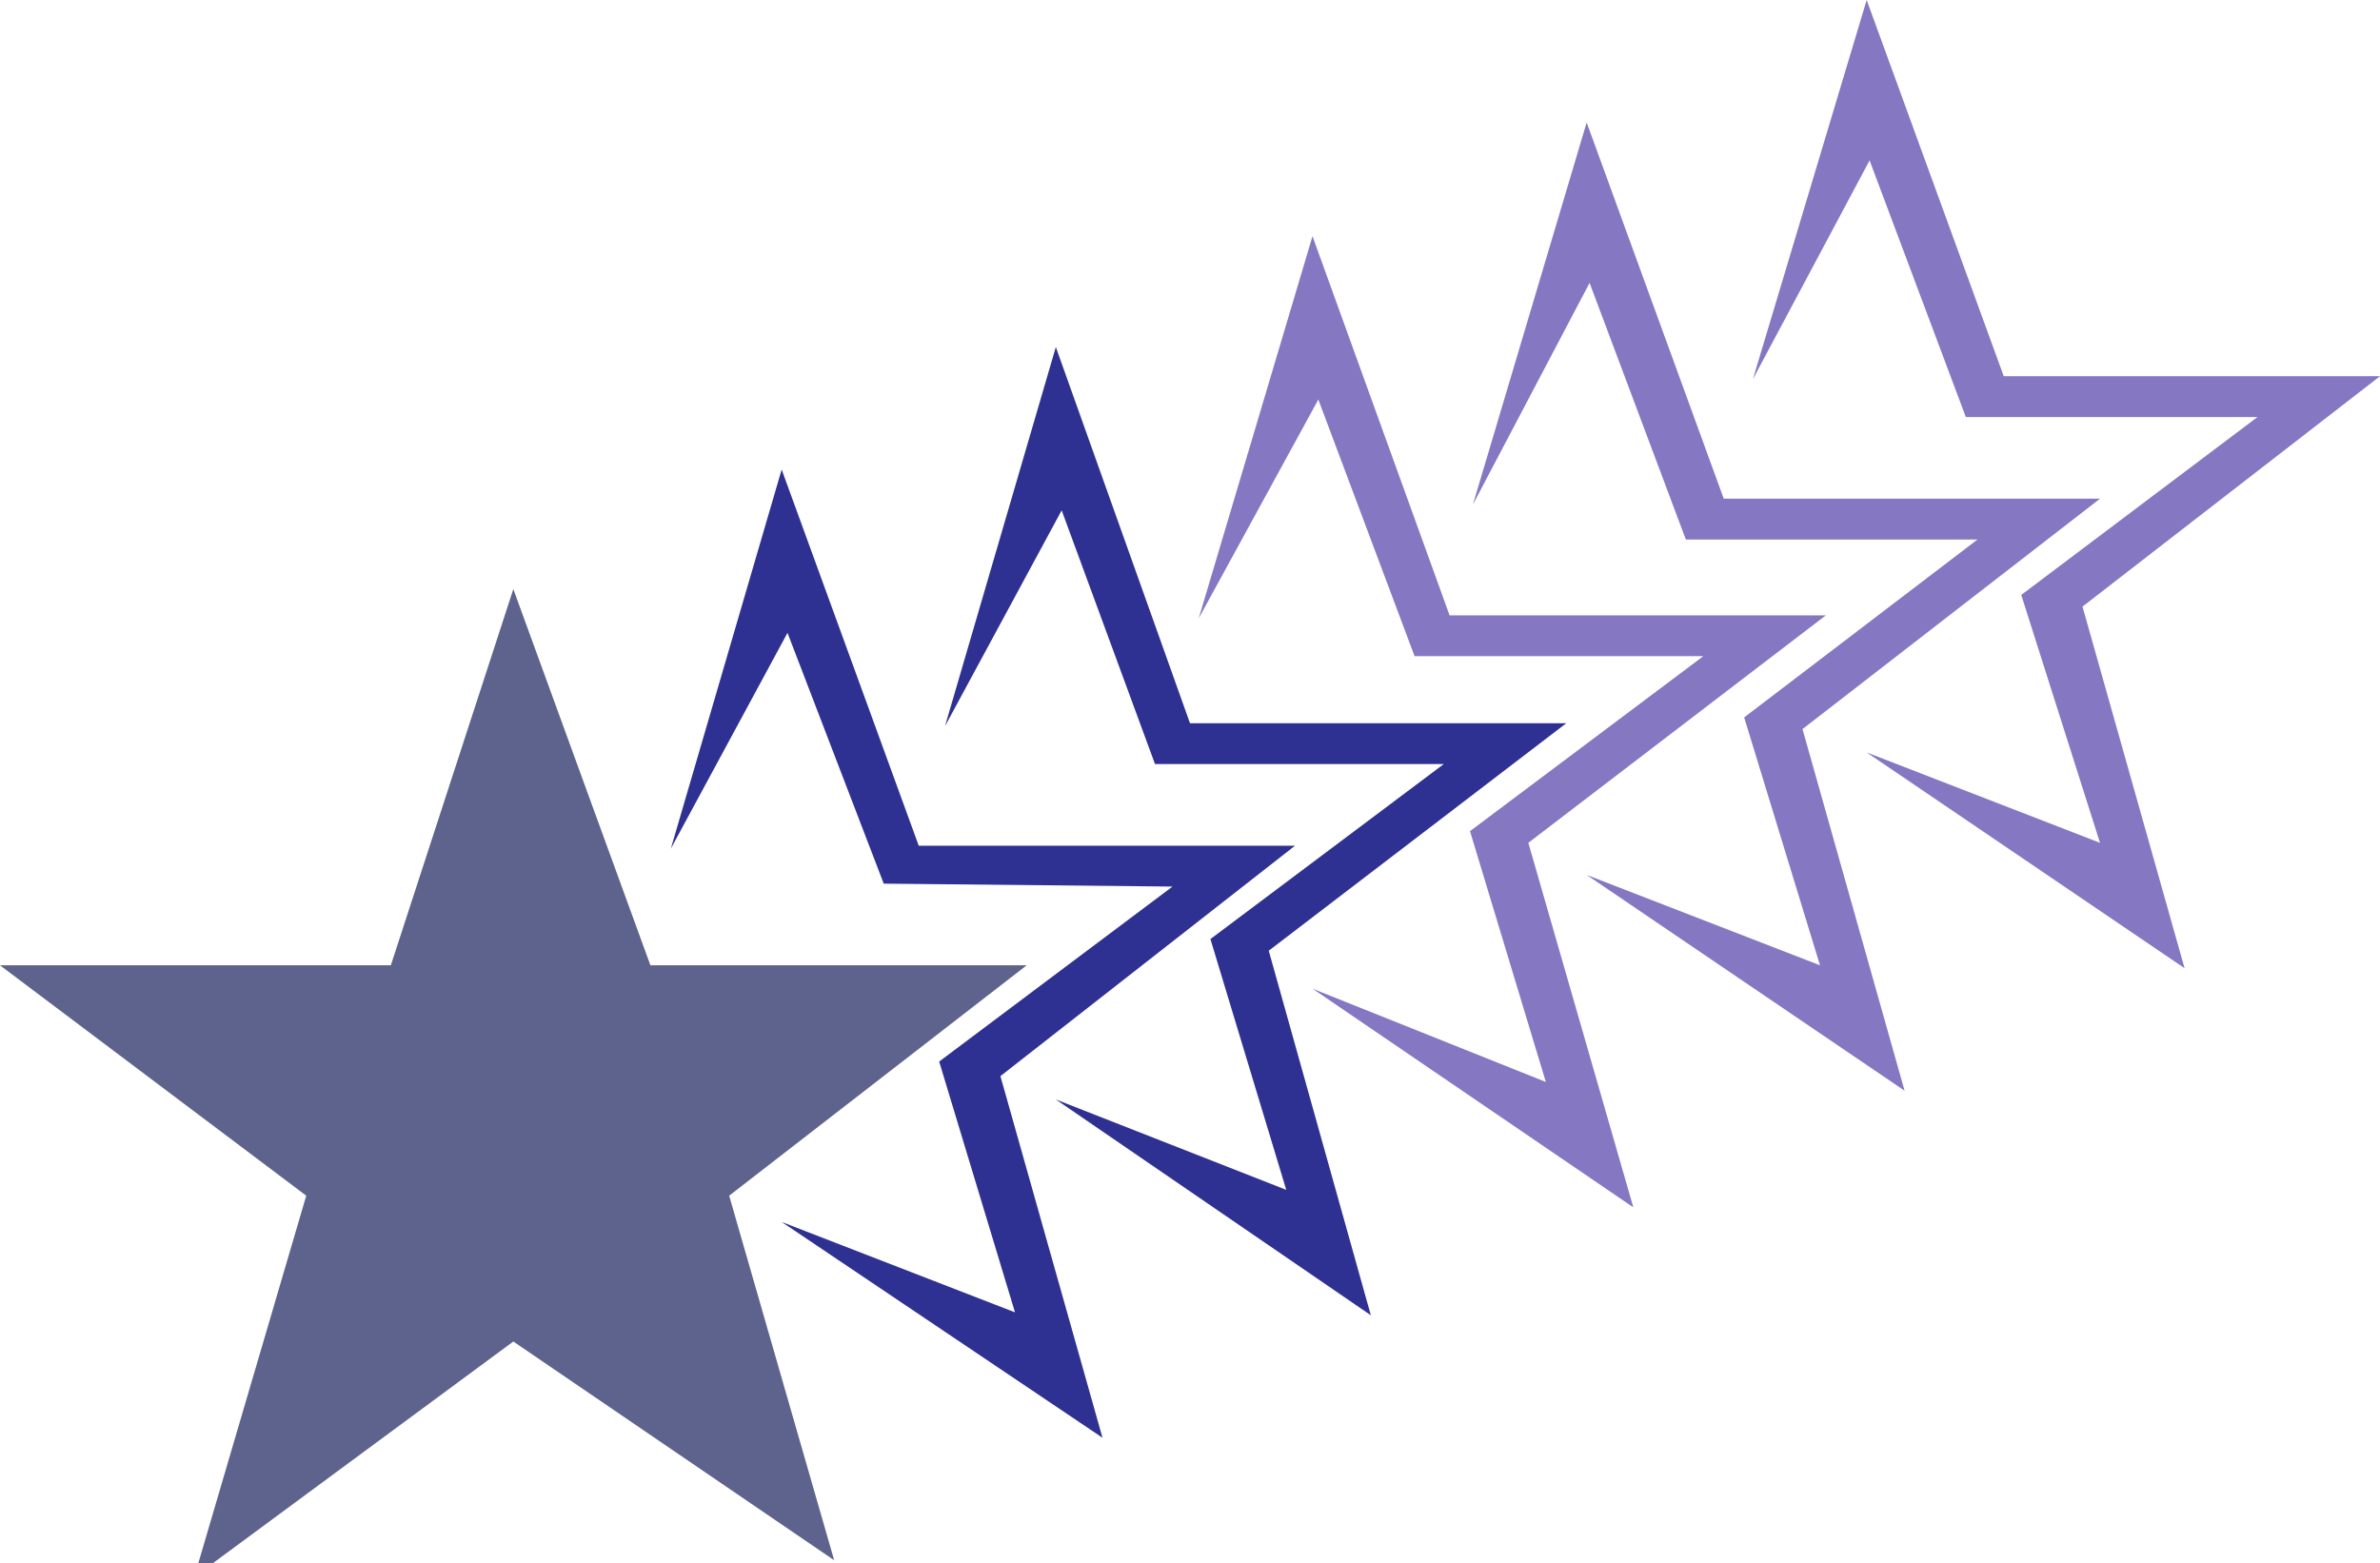 <svg xmlns="http://www.w3.org/2000/svg" width="612" height="402"><path fill="#2e3192" fill-rule="evenodd" d="m201 120.75-28.5 97.5 30-55.5 24.75 64.5 74.25.75-60 45 19.5 64.5-60-23.25 82.5 55.5-26.25-93L333 217.5h-96.75L201 120.75"/><path fill="#2e3192" fill-rule="evenodd" d="m271.5 89.25-28.5 97.5 30-55.5 24 65.25h74.25l-60 45 19.5 64.5-59.25-23.25 81 55.5-26.25-93.75 76.5-58.5H306l-34.5-96.75"/><path fill="#8677c3" fill-rule="evenodd" d="M337.5 60.75 308.25 159 339 102.75l24.75 66H438l-60 45 19.5 64.5-60-24L420 310.5l-27-93.75 76.5-58.5h-96.75l-35.25-97.5"/><path fill="#8677c3" fill-rule="evenodd" d="m408 31.5-29.25 98.25 30-57 24.75 66h75l-60 45.75 19.5 63.75L408 225l81.75 55.5-26.25-93 76.5-59.25h-96.75L408 31.5"/><path fill="#8677c3" fill-rule="evenodd" d="m480 0-29.25 97.5 30-56.25 24.75 66h75L519.75 153 540 216.75l-60-23.25 81.75 55.5-26.25-93L612 96.75h-96.75L480 0"/><path fill="#5d638c" fill-rule="evenodd" d="m132 151.5-31.5 96.75H0l78.75 59.25L51 402h3.75L132 345l82.5 56.25-27-93.75 76.5-59.25h-96.75L132 151.5"/></svg>
